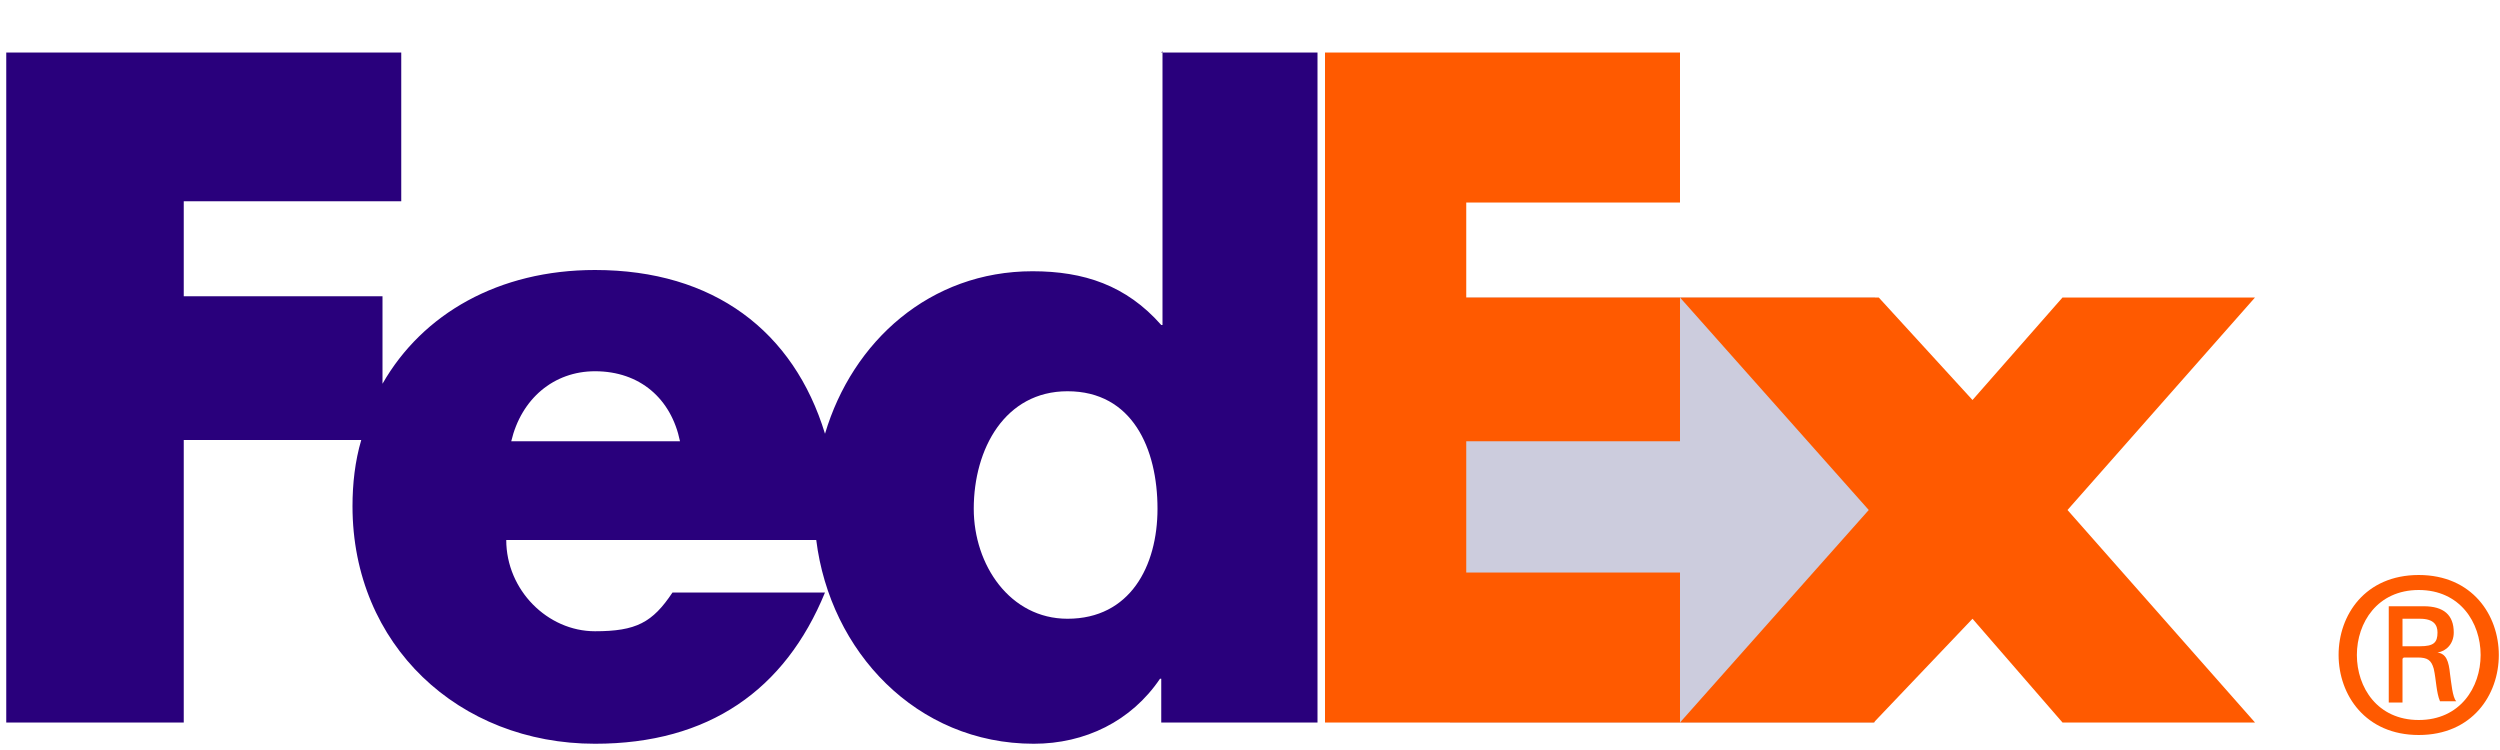<svg width="200" height="60" version="1.1" xmlns="http://www.w3.org/2000/svg">
<style>#flch {animation: voir 3s linear infinite}
@keyframes voir {
0%,50% {opacity:0}
70%,80% {opacity:1}
100% {opacity:0}
}
</style>
<rect id="flch" x="116" y="23.8" width="34" height="34" fill="#ccd"/>
<path d="m193.5 47.2c-6.6-0-6.6 10.4 0 10.4 6.6 0 6.6-10.4 0-10.4zm-1.3 5.5v3.5h-1.1v-7.7h2.8c1.6 0 2.4 0.7 2.4 2.1 0 0.9-0.6 1.5-1.3 1.6 0.7 0.1 0.9 0.7 1 1.7 0.1 0.7 0.2 1.9 0.5 2.2h-1.3c-0.3-0.7-0.3-1.7-0.5-2.6-0.2-0.7-0.5-0.9-1.3-0.9h-1.1zm1.4-1c1.1 0 1.4-0.3 1.4-1.1 0-0.6-0.3-1.1-1.4-1.1h-1.4v2.2zm-0.1-5.7c8.54 6.48e-4 8.54 12.8 0 12.8-8.53 4.1e-5 -8.57-12.8 0-12.8z" fill="#ff5a00"/>
<path d="m165 57.8-7.2-8.3-7.9 8.3h-15.5l15.1-17-15.1-17h15.9l7.5 8.2 7.2-8.2h15.4l-15 17 15 17zm-59 0v-53.6h28.4v12h-17.1v7.6h17.1v11.5h-17.1v10.5h17.1v12z" fill="#ff5a00"/>
<path d="m93 4.1v21.9h-0.1c-2.8-3.18-6.2-4.3-10.3-4.3-8.2 0-14.4 5.6-16.6 13-2.5-8.2-8.9-13.1-18.4-13.1-7.7 0-13.8 3.5-17 9.1v-7h-15.9v-7.6h17.4v-11.9h-31.6v53.6h14.2v-22.6h14.2c-0.5 1.7-0.7 3.5-0.7 5.3 0 11.1 8.5 19 19.4 19 9.1 0 15.2-4.3 18.4-12.1h-12.2c-1.6 2.4-2.9 3.1-6.2 3.1-3.8 0-7.1-3.3-7.1-7.3h24.8c1.1 8.9 8 16.3 17.4 16.3 4.1 0 7.8-1.8 10.1-5.2h0.1v3.5h12.5v-53.6h-12.5zm-52.1 31.2c0.8-3.4 3.4-5.6 6.7-5.6 3.6 0 6.1 2.2 6.8 5.6zm44.5 14.2c-4.6 0-7.5-4.3-7.5-8.8 0-4.8 2.5-9.4 7.5-9.4 5.2 0 7.2 4.6 7.2 9.4 0 4.6-2.2 8.8-7.2 8.8z" fill="#29007c"/>
</svg>